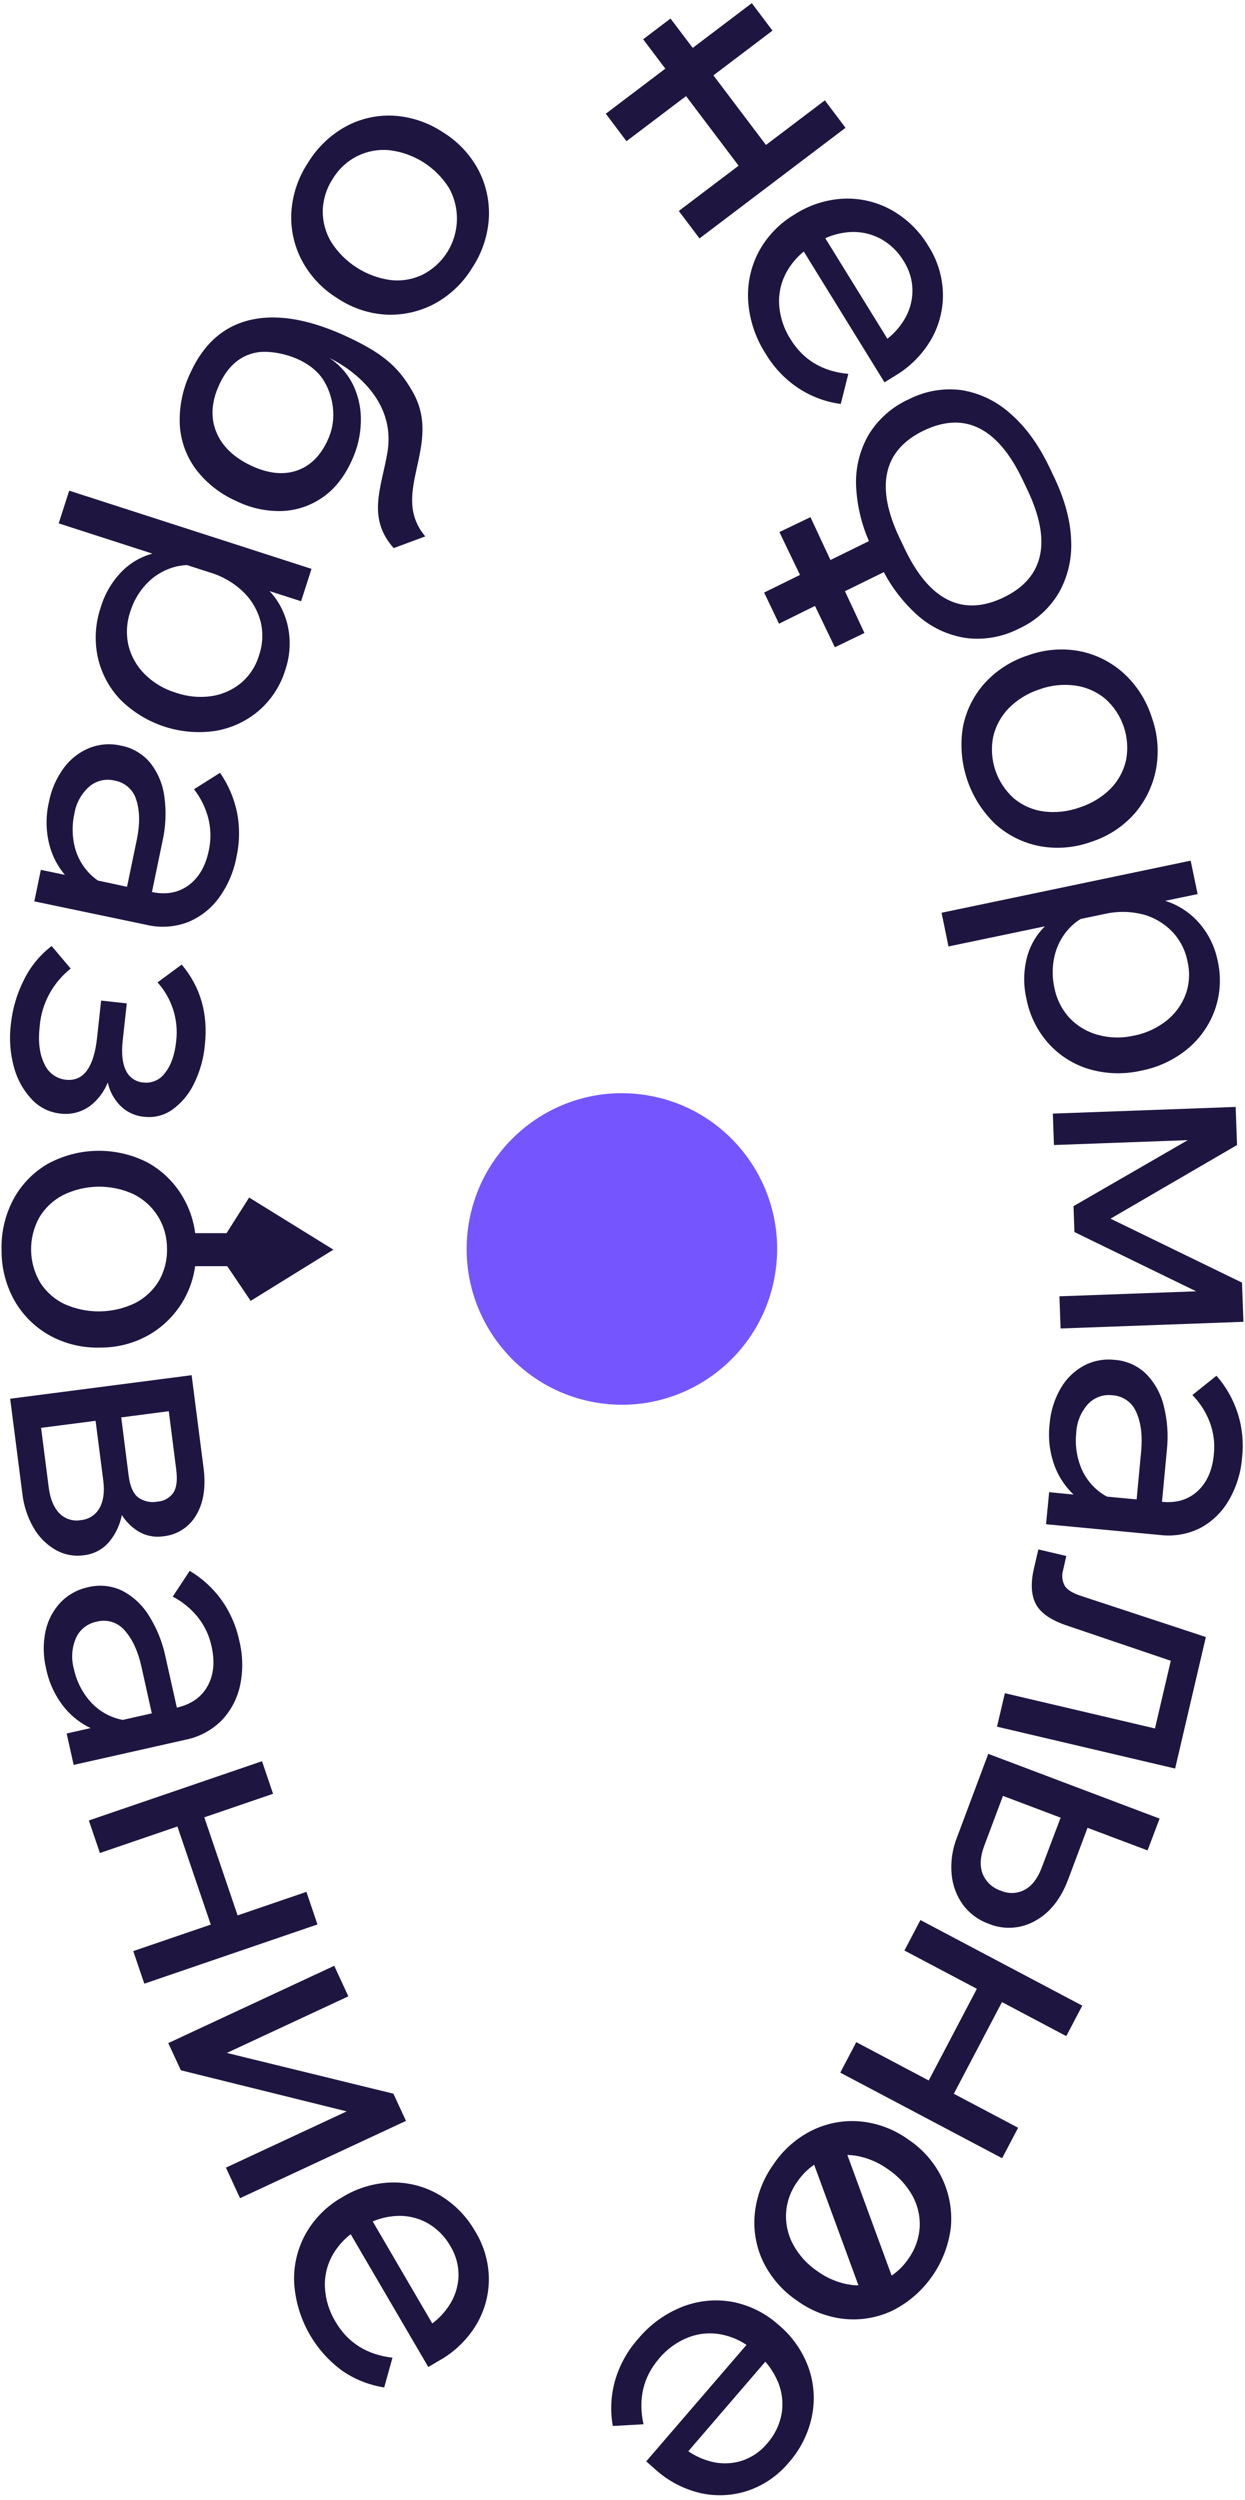 <?xml version="1.0" encoding="UTF-8"?> <svg xmlns="http://www.w3.org/2000/svg" width="132" height="265" viewBox="0 0 132 265" fill="none"> <g clip-path="url(#clip0_247_11487)"> <path d="M50.078 28.368C51.119 26.794 51.725 24.971 51.833 23.085C51.922 21.321 51.536 19.566 50.717 18.003C49.836 16.357 48.532 14.978 46.941 14.007C45.386 12.974 43.586 12.372 41.724 12.261C39.965 12.172 38.215 12.569 36.665 13.406C35.012 14.317 33.627 15.647 32.649 17.263C31.607 18.831 30.999 20.649 30.888 22.53C30.796 24.293 31.182 26.048 32.004 27.609C32.883 29.263 34.189 30.65 35.786 31.624C37.331 32.66 39.127 33.258 40.983 33.354C42.741 33.428 44.486 33.034 46.043 32.212C47.707 31.317 49.101 29.989 50.078 28.368ZM41.434 29.689C40.155 29.519 38.929 29.071 37.839 28.377C36.75 27.683 35.825 26.759 35.127 25.67C34.52 24.67 34.206 23.519 34.219 22.349C34.25 21.134 34.62 19.953 35.289 18.941C35.92 17.901 36.834 17.063 37.922 16.524C38.975 16.013 40.149 15.805 41.312 15.923C42.595 16.081 43.826 16.523 44.916 17.219C46.007 17.914 46.929 18.844 47.616 19.941C48.047 20.724 48.317 21.585 48.41 22.474C48.503 23.363 48.416 24.262 48.156 25.116C47.896 25.971 47.467 26.765 46.894 27.45C46.322 28.135 45.618 28.698 44.825 29.105C43.772 29.617 42.597 29.821 41.434 29.692L41.434 29.689Z" fill="#1F1541"></path> <path d="M27.451 75.324C28.784 74.165 29.761 72.65 30.269 70.955C30.687 69.701 30.813 68.367 30.638 67.055C30.474 65.808 30.023 64.617 29.321 63.575C29.098 63.25 28.849 62.943 28.577 62.657L31.925 63.734L33.027 60.3L7.336 52.011L6.223 55.478L16.158 58.685C15.005 58.994 13.948 59.588 13.083 60.412C11.947 61.514 11.116 62.893 10.67 64.414C10.094 66.115 9.991 67.942 10.374 69.697C10.751 71.385 11.582 72.936 12.777 74.181C14.092 75.483 15.692 76.457 17.45 77.028C19.207 77.598 21.073 77.749 22.899 77.467C24.58 77.174 26.152 76.434 27.451 75.324ZM18.633 73.425C17.392 73.051 16.261 72.376 15.341 71.46C14.504 70.628 13.91 69.582 13.623 68.436C13.35 67.23 13.419 65.972 13.824 64.803C14.16 63.722 14.738 62.732 15.512 61.908C16.256 61.113 17.188 60.52 18.221 60.184C18.738 60.015 19.275 59.919 19.818 59.897L22.254 60.682C23.583 61.075 24.798 61.782 25.799 62.743C26.673 63.593 27.302 64.664 27.619 65.844C27.918 67.033 27.866 68.283 27.471 69.443C27.132 70.603 26.459 71.638 25.535 72.415C24.633 73.149 23.551 73.626 22.402 73.795C21.134 73.973 19.842 73.846 18.633 73.425Z" fill="#1F1541"></path> <path d="M23.159 95.245C24.119 93.946 24.772 92.446 25.068 90.857C25.419 89.284 25.437 87.655 25.121 86.075C24.808 84.583 24.199 83.169 23.33 81.918L20.569 83.662C21.271 84.562 21.784 85.597 22.076 86.703C22.366 87.836 22.387 89.021 22.135 90.163C21.789 91.823 21.074 93.049 19.992 93.842C18.911 94.634 17.617 94.872 16.112 94.555L17.227 89.176C17.577 87.626 17.645 86.025 17.428 84.451C17.262 83.144 16.747 81.907 15.937 80.871C15.135 79.904 14.018 79.251 12.784 79.029C11.672 78.779 10.511 78.872 9.453 79.296C8.376 79.741 7.442 80.474 6.753 81.416C5.965 82.494 5.427 83.735 5.18 85.048C4.825 86.596 4.861 88.208 5.285 89.737C5.598 90.839 6.141 91.861 6.878 92.736L4.331 92.204L3.639 95.546L15.509 98.029C16.951 98.376 18.462 98.287 19.854 97.775C21.167 97.252 22.31 96.377 23.159 95.245ZM7.919 89.754C7.639 88.609 7.627 87.414 7.886 86.263C8.06 85.159 8.609 84.148 9.439 83.401C9.803 83.083 10.237 82.858 10.706 82.743C11.174 82.628 11.663 82.627 12.132 82.74C12.683 82.83 13.196 83.077 13.611 83.452C14.025 83.826 14.323 84.313 14.469 84.854C14.829 86.009 14.841 87.394 14.505 89.008L13.468 94L10.381 93.34C10.052 93.113 9.747 92.855 9.469 92.567C8.714 91.783 8.179 90.812 7.919 89.754Z" fill="#1F1541"></path> <path d="M11.687 163.301C12.306 162.51 12.728 161.581 12.918 160.594C13.355 161.289 13.942 161.876 14.637 162.311C15.436 162.799 16.381 162.99 17.306 162.852C18.026 162.783 18.718 162.543 19.327 162.152C19.935 161.761 20.442 161.23 20.805 160.603C21.582 159.3 21.841 157.637 21.582 155.614L20.318 145.771L1.078 148.267L2.372 158.345C2.516 159.601 2.913 160.814 3.54 161.911C4.089 162.885 4.884 163.696 5.845 164.262C6.761 164.796 7.83 165.006 8.88 164.86C9.428 164.802 9.959 164.635 10.441 164.367C10.924 164.099 11.348 163.737 11.687 163.301ZM18.682 155.753C18.824 156.866 18.728 157.691 18.389 158.223C18.194 158.501 17.939 158.731 17.642 158.897C17.346 159.062 17.016 159.158 16.677 159.177C16.326 159.243 15.965 159.238 15.616 159.16C15.267 159.083 14.938 158.936 14.647 158.728C14.122 158.318 13.786 157.548 13.639 156.416L12.853 150.248L17.895 149.588L18.682 155.753ZM6.286 160.399C5.698 159.791 5.326 158.891 5.17 157.698L4.357 151.354L10.134 150.608L10.95 156.951C11.101 158.14 10.97 159.107 10.555 159.851C10.355 160.21 10.07 160.515 9.726 160.739C9.382 160.962 8.989 161.099 8.58 161.135C8.167 161.211 7.741 161.184 7.341 161.055C6.941 160.927 6.578 160.701 6.286 160.399Z" fill="#1F1541"></path> <path d="M23.468 182.397C24.453 181.378 25.136 180.104 25.443 178.719C25.785 177.137 25.761 175.498 25.374 173.927C25.046 172.352 24.392 170.863 23.455 169.555C22.556 168.325 21.418 167.29 20.111 166.511L18.314 169.245C19.328 169.771 20.225 170.5 20.947 171.388C21.68 172.297 22.187 173.368 22.428 174.512C22.8 176.163 22.655 177.583 21.994 178.752C21.332 179.921 20.252 180.67 18.751 181.01L17.553 175.651C17.232 174.093 16.635 172.605 15.789 171.259C15.1 170.137 14.121 169.224 12.955 168.618C11.828 168.073 10.547 167.942 9.334 168.248C8.219 168.481 7.2 169.046 6.411 169.869C5.614 170.722 5.065 171.777 4.824 172.92C4.552 174.23 4.574 175.583 4.89 176.883C5.206 178.439 5.903 179.893 6.918 181.113C7.658 181.984 8.573 182.689 9.604 183.18L7.066 183.751L7.81 187.083L19.64 184.421C21.086 184.138 22.418 183.434 23.468 182.397ZM9.294 180.033C8.569 179.106 8.066 178.023 7.823 176.87C7.531 175.79 7.614 174.643 8.06 173.617C8.261 173.178 8.564 172.793 8.944 172.495C9.324 172.197 9.769 171.994 10.242 171.903C10.78 171.756 11.35 171.767 11.881 171.936C12.413 172.104 12.885 172.423 13.241 172.854C14.044 173.763 14.626 175.02 14.986 176.625L16.095 181.618L13.017 182.311C12.625 182.241 12.241 182.13 11.872 181.981C10.855 181.574 9.965 180.902 9.294 180.033Z" fill="#1F1541"></path> <path d="M32.488 200.539L25.193 203.035L21.661 192.637L28.952 190.144L27.78 186.69L9.42 192.971L10.591 196.421L18.811 193.611L22.346 204.009L14.127 206.819L15.302 210.273L33.659 203.993L32.488 200.539Z" fill="#1F1541"></path> <path d="M41.711 221.933L24.051 217.614L36.935 211.614L35.437 208.375L17.84 216.571L19.176 219.453L36.757 223.809L23.952 229.772L25.45 233.012L43.044 224.816L41.711 221.933Z" fill="#1F1541"></path> <path d="M35.565 246.094C34.884 244.974 34.499 243.697 34.446 242.386C34.405 241.15 34.723 239.928 35.361 238.869C35.836 238.081 36.453 237.389 37.181 236.829L45.41 250.905L46.355 250.351L46.556 250.232C48.171 249.332 49.525 248.027 50.486 246.444C51.362 244.983 51.827 243.312 51.833 241.607C51.824 239.824 51.329 238.078 50.401 236.558C49.491 234.945 48.172 233.602 46.579 232.665C45.06 231.772 43.326 231.315 41.566 231.344C39.704 231.386 37.887 231.923 36.299 232.899C34.663 233.816 33.312 235.169 32.395 236.809C31.522 238.393 31.104 240.188 31.187 241.996C31.305 243.835 31.825 245.624 32.712 247.237C33.598 248.85 34.829 250.247 36.316 251.328C37.642 252.232 39.152 252.828 40.736 253.072L41.612 249.918C38.886 249.603 36.871 248.329 35.565 246.094ZM45.262 235.617C46.31 236.197 47.175 237.06 47.761 238.106C48.348 239.07 48.644 240.184 48.613 241.313C48.568 242.431 48.211 243.515 47.583 244.44C47.106 245.15 46.514 245.775 45.832 246.289L39.518 235.475C40.283 235.151 41.096 234.957 41.925 234.9C43.083 234.815 44.241 235.063 45.262 235.617Z" fill="#1F1541"></path> <path d="M29.811 54.174C31.357 54.133 32.857 53.646 34.133 52.771C35.45 51.89 36.511 50.558 37.316 48.775C37.898 47.523 38.218 46.164 38.258 44.783C38.311 43.457 38.051 42.136 37.501 40.929C36.938 39.72 36.052 38.691 34.94 37.958C34.94 37.958 42.181 41.174 41.082 47.913C40.463 51.651 38.85 54.848 41.74 58.1L45.091 56.859C41.187 52.216 47.086 47.194 43.692 41.422C42.343 39.11 40.904 37.624 37.01 35.785C32.997 33.887 29.547 33.254 26.661 33.886C23.776 34.518 21.621 36.389 20.196 39.5C19.378 41.199 18.987 43.073 19.058 44.958C19.141 46.667 19.722 48.313 20.73 49.693C21.845 51.172 23.318 52.341 25.009 53.091C26.5 53.834 28.147 54.206 29.811 54.174ZM26.592 49.343C24.749 48.463 23.524 47.268 22.919 45.76C22.313 44.252 22.417 42.601 23.231 40.807C24.142 38.808 25.486 37.657 27.264 37.353C29.038 37.05 32.896 37.858 34.4 40.467C34.941 41.406 35.258 42.459 35.325 43.541C35.399 44.61 35.2 45.679 34.746 46.649C33.975 48.335 32.871 49.417 31.434 49.895C29.997 50.372 28.383 50.188 26.592 49.343Z" fill="#1F1541"></path> <path d="M20.539 114.936C21.19 113.631 21.591 112.215 21.72 110.762C22.078 107.46 21.26 104.621 19.265 102.246L16.701 104.135C17.459 104.974 18.028 105.967 18.369 107.047C18.71 108.127 18.815 109.268 18.676 110.392C18.522 111.821 18.133 112.929 17.507 113.717C17.252 114.082 16.902 114.37 16.497 114.551C16.091 114.733 15.644 114.8 15.203 114.747C14.81 114.72 14.431 114.589 14.106 114.366C13.781 114.143 13.521 113.837 13.353 113.479C12.978 112.727 12.863 111.674 13.007 110.323L13.442 106.36L10.72 106.063L10.292 110.002C9.947 113.172 8.841 114.656 6.974 114.454C6.479 114.4 6.007 114.215 5.608 113.918C5.208 113.621 4.894 113.222 4.699 112.763C4.192 111.746 4.028 110.432 4.205 108.82C4.302 107.623 4.644 106.459 5.211 105.401C5.777 104.343 6.556 103.414 7.497 102.672L5.476 100.281C4.218 101.241 3.203 102.486 2.514 103.913C1.786 105.363 1.325 106.932 1.154 108.546C0.96 110.084 1.071 111.645 1.483 113.139C1.821 114.404 2.464 115.565 3.356 116.521C4.149 117.375 5.221 117.914 6.378 118.04C7.493 118.187 8.623 117.901 9.535 117.241C10.377 116.597 11.03 115.736 11.424 114.751C11.621 115.642 12.053 116.463 12.675 117.128C13.36 117.848 14.284 118.293 15.272 118.38C16.331 118.511 17.4 118.242 18.271 117.624C19.235 116.928 20.014 116.005 20.539 114.936Z" fill="#1F1541"></path> <path d="M66.421 14.968L72.738 10.187L78.308 17.564L71.971 22.362L74.163 25.274L89.644 13.548L87.455 10.636L81.211 15.365L75.641 7.988L81.902 3.246L79.71 0.333L73.446 5.079L71.092 1.965L68.189 4.164L70.539 7.278L64.229 12.056L66.421 14.968Z" fill="#1F1541"></path> <path d="M84.216 22.748C82.605 23.706 81.287 25.091 80.408 26.75C79.576 28.356 79.202 30.162 79.328 31.967C79.469 33.928 80.099 35.821 81.162 37.472C82.041 38.957 83.245 40.221 84.684 41.17C86.028 42.047 87.551 42.611 89.141 42.821L89.944 39.628C87.218 39.384 85.175 38.161 83.815 35.96C83.108 34.856 82.692 33.59 82.607 32.281C82.54 31.047 82.832 29.82 83.446 28.748C83.903 27.948 84.505 27.24 85.22 26.661L93.778 40.53L94.911 39.826C96.501 38.884 97.823 37.547 98.749 35.943C99.587 34.461 100.01 32.779 99.973 31.076C99.923 29.294 99.386 27.561 98.423 26.063C97.475 24.475 96.128 23.164 94.516 22.263C92.975 21.405 91.23 20.989 89.47 21.057C87.6 21.145 85.787 21.728 84.216 22.748ZM93.258 25.254C94.32 25.808 95.206 26.649 95.816 27.681C96.426 28.63 96.749 29.736 96.744 30.865C96.727 31.984 96.398 33.077 95.793 34.018C95.333 34.74 94.755 35.38 94.085 35.91L87.501 25.251C88.258 24.911 89.066 24.697 89.891 24.617C91.051 24.502 92.22 24.723 93.258 25.254Z" fill="#1F1541"></path> <path d="M92.07 46.124C91.106 47.819 90.656 49.76 90.776 51.707C90.887 53.657 91.346 55.57 92.129 57.357L88.047 59.362L85.928 54.818L82.636 56.4L84.818 60.943L81.016 62.812L82.593 66.114L86.408 64.229L88.515 68.611L91.652 67.098L89.585 62.67L93.709 60.646C94.602 62.348 95.789 63.878 97.215 65.163C98.657 66.467 100.445 67.321 102.363 67.623C104.295 67.879 106.259 67.54 107.995 66.653C109.766 65.853 111.251 64.529 112.251 62.858C113.21 61.167 113.667 59.235 113.568 57.291C113.502 55.191 112.893 52.938 111.741 50.532L111.234 49.472C110.088 47.092 108.716 45.213 107.116 43.835C105.67 42.531 103.881 41.67 101.961 41.355C100.042 41.1 98.09 41.436 96.365 42.32C94.582 43.12 93.083 44.447 92.07 46.124ZM103.801 45.387C105.557 46.255 107.093 48.069 108.41 50.829L108.917 51.892C110.233 54.651 110.68 56.989 110.256 58.906C109.833 60.823 108.55 62.297 106.408 63.327C104.247 64.367 102.286 64.454 100.526 63.592C98.766 62.729 97.23 60.918 95.918 58.16L95.408 57.096C94.091 54.338 93.644 52 94.068 50.083C94.491 48.165 95.778 46.686 97.929 45.645C100.097 44.606 102.055 44.52 103.801 45.387Z" fill="#1F1541"></path> <path d="M104.358 72.464C103.187 73.783 102.399 75.399 102.08 77.137C101.787 78.997 101.95 80.901 102.554 82.685C103.159 84.468 104.187 86.077 105.55 87.373C106.863 88.548 108.467 89.346 110.194 89.685C112.03 90.031 113.925 89.877 115.681 89.239C117.459 88.675 119.052 87.639 120.29 86.241C121.443 84.909 122.227 83.297 122.561 81.565C122.909 79.71 122.753 77.795 122.11 76.021C121.537 74.216 120.497 72.597 119.095 71.328C117.78 70.154 116.175 69.356 114.447 69.017C112.619 68.678 110.733 68.836 108.986 69.473C107.206 70.041 105.609 71.073 104.358 72.464ZM114.012 72.672C115.172 72.834 116.264 73.314 117.169 74.059C118.076 74.86 118.757 75.885 119.146 77.032C119.534 78.179 119.617 79.408 119.384 80.597C119.127 81.736 118.557 82.779 117.739 83.609C116.82 84.52 115.698 85.199 114.467 85.59C113.251 86.031 111.948 86.177 110.665 86.016C109.507 85.866 108.415 85.391 107.515 84.646C106.608 83.845 105.927 82.82 105.538 81.673C105.149 80.526 105.067 79.296 105.299 78.108C105.559 76.965 106.129 75.917 106.945 75.079C107.857 74.155 108.978 73.466 110.214 73.072C111.429 72.631 112.733 72.494 114.012 72.672Z" fill="#1F1541"></path> <path d="M100.563 100.327L110.783 98.191C109.933 99.032 109.305 100.073 108.956 101.219C108.514 102.739 108.471 104.349 108.831 105.891C109.172 107.653 109.984 109.289 111.181 110.623C112.34 111.904 113.827 112.841 115.48 113.331C117.267 113.852 119.156 113.909 120.971 113.496C122.784 113.153 124.482 112.358 125.908 111.184C127.225 110.092 128.225 108.666 128.805 107.054C129.391 105.385 129.496 103.585 129.108 101.859C128.851 100.561 128.302 99.339 127.502 98.287C126.744 97.283 125.762 96.473 124.634 95.922C124.28 95.75 123.912 95.605 123.535 95.49L126.978 94.773L126.238 91.23L99.829 96.754L100.563 100.327ZM121.158 96.923C122.338 97.233 123.411 97.86 124.263 98.736C125.109 99.619 125.681 100.731 125.908 101.935C126.183 103.111 126.105 104.341 125.685 105.472C125.262 106.556 124.556 107.507 123.64 108.223C122.631 109.011 121.448 109.546 120.191 109.784C118.926 110.07 117.611 110.036 116.363 109.685C115.232 109.374 114.208 108.758 113.4 107.906C112.562 106.991 112 105.858 111.777 104.636C111.539 103.529 111.554 102.382 111.82 101.282C112.075 100.222 112.594 99.245 113.328 98.442C113.691 98.043 114.109 97.697 114.569 97.415L117.07 96.89C118.416 96.574 119.818 96.585 121.158 96.923Z" fill="#1F1541"></path> <path d="M113.818 127.854L113.917 130.601L126.823 136.881L112.324 137.41L112.449 140.821L131.833 140.114L131.682 135.96L117.742 129.181L131.155 121.375L131.01 117.336L111.626 118.043L111.744 121.375L125.935 120.856L113.818 127.854Z" fill="#1F1541"></path> <path d="M112.445 147.184C111.778 148.343 111.381 149.639 111.283 150.975C111.101 152.553 111.315 154.153 111.906 155.627C112.341 156.685 112.994 157.639 113.821 158.427L111.234 158.173L110.905 161.571L122.972 162.71C124.44 162.892 125.928 162.636 127.251 161.974C128.499 161.31 129.539 160.31 130.253 159.088C131.074 157.696 131.565 156.133 131.689 154.521C131.869 152.962 131.72 151.383 131.253 149.886C130.785 148.388 130.008 147.006 128.973 145.83L126.422 147.874C127.22 148.691 127.844 149.663 128.255 150.73C128.671 151.823 128.822 152.999 128.696 154.161C128.542 155.852 127.966 157.133 126.978 158.054C125.991 158.975 124.73 159.342 123.199 159.197L123.713 153.728C123.888 152.147 123.777 150.548 123.384 149.006C123.074 147.73 122.426 146.561 121.507 145.625C120.603 144.754 119.421 144.23 118.17 144.146C117.033 144.019 115.886 144.241 114.878 144.783C113.862 145.344 113.021 146.174 112.445 147.184ZM117.933 147.9C118.49 147.928 119.028 148.117 119.482 148.443C119.936 148.769 120.287 149.219 120.494 149.74C120.979 150.84 121.143 152.215 120.987 153.864L120.51 158.942L117.37 158.645C117.019 158.46 116.688 158.239 116.382 157.985C115.541 157.285 114.9 156.373 114.526 155.343C114.124 154.234 113.981 153.046 114.108 151.873C114.159 150.755 114.593 149.689 115.336 148.855C115.661 148.5 116.067 148.228 116.519 148.062C116.971 147.896 117.455 147.84 117.933 147.9Z" fill="#1F1541"></path> <path d="M109.842 170.061C110.355 171.016 111.482 171.778 113.222 172.346L124.131 176.044L122.455 183.219L106.54 179.481L105.707 183.031L124.592 187.469L127.85 173.528L114.608 169.166C113.73 168.882 113.157 168.526 112.89 168.099C112.749 167.84 112.661 167.555 112.633 167.261C112.605 166.967 112.636 166.67 112.725 166.389L113.054 164.936L110.092 164.239L109.621 166.263C109.255 167.842 109.328 169.107 109.842 170.061Z" fill="#1F1541"></path> <path d="M101.461 194.773C100.974 196.001 100.779 197.326 100.892 198.643C100.989 199.809 101.398 200.928 102.077 201.879C102.774 202.824 103.737 203.538 104.842 203.93C105.629 204.252 106.479 204.391 107.328 204.337C108.176 204.283 109.002 204.038 109.743 203.619C111.301 202.768 112.471 201.301 113.252 199.221L115.303 193.75L121.669 196.147L122.946 192.775L104.779 185.91L101.461 194.773ZM110.437 197.996C110.012 199.121 109.421 199.891 108.667 200.307C108.275 200.52 107.84 200.64 107.395 200.658C106.95 200.675 106.506 200.591 106.099 200.41C105.669 200.271 105.275 200.039 104.945 199.731C104.614 199.423 104.354 199.046 104.183 198.627C103.869 197.795 103.922 196.816 104.341 195.691L106.339 190.365L112.452 192.676L110.437 197.996Z" fill="#1F1541"></path> <path d="M95.891 206.757L103.571 210.815L98.466 220.533L90.786 216.471L89.088 219.701L106.25 228.775L107.946 225.545L101.128 221.943L106.234 212.225L113.051 215.831L114.746 212.601L97.587 203.527L95.891 206.757Z" fill="#1F1541"></path> <path d="M79.331 264.005C81.009 263.426 82.496 262.398 83.633 261.033C84.862 259.646 85.706 257.96 86.079 256.142C86.435 254.412 86.31 252.616 85.717 250.952C85.077 249.193 83.984 247.636 82.547 246.441C81.156 245.187 79.448 244.34 77.61 243.994C75.839 243.683 74.017 243.865 72.343 244.522C70.519 245.242 68.906 246.412 67.652 247.924C66.506 249.211 65.665 250.741 65.194 252.401C64.765 253.95 64.688 255.577 64.97 257.159L68.228 256.975C67.645 254.293 68.193 251.973 69.874 250.014C70.71 249.004 71.79 248.227 73.011 247.755C74.167 247.315 75.425 247.222 76.632 247.488C77.53 247.685 78.383 248.049 79.147 248.561L68.515 260.907L69.502 261.779C70.876 263.019 72.544 263.884 74.348 264.289C76.004 264.645 77.726 264.547 79.331 264.005ZM82.468 252.447C82.924 253.522 83.063 254.704 82.87 255.855C82.66 257.036 82.124 258.134 81.323 259.025C80.604 259.894 79.649 260.534 78.574 260.868C77.502 261.19 76.361 261.202 75.282 260.901C74.46 260.679 73.681 260.318 72.978 259.834L81.142 250.344C81.691 250.967 82.136 251.675 82.458 252.441L82.468 252.447Z" fill="#1F1541"></path> <path d="M96.352 226.827C94.85 225.728 93.081 225.054 91.231 224.875C89.486 224.717 87.731 225.035 86.152 225.796C84.474 226.619 83.043 227.872 82.004 229.429C80.908 230.953 80.228 232.738 80.029 234.606C79.846 236.364 80.15 238.139 80.908 239.735C81.723 241.408 82.964 242.835 84.506 243.872C86.001 244.965 87.76 245.638 89.601 245.82C91.346 245.978 93.1 245.661 94.68 244.902C96.347 244.051 97.778 242.801 98.848 241.262C99.918 239.724 100.594 237.945 100.816 236.082C100.971 234.334 100.663 232.575 99.924 230.984C99.131 229.299 97.896 227.862 96.352 226.827ZM86.665 240.752C85.594 240.032 84.713 239.064 84.098 237.928C83.528 236.885 83.269 235.699 83.351 234.512C83.433 233.325 83.852 232.187 84.558 231.232C85.032 230.538 85.629 229.938 86.319 229.462L91.017 242.254C90.74 242.252 90.464 242.232 90.19 242.195C88.916 242.006 87.707 241.511 86.665 240.752ZM94.17 229.96C95.239 230.679 96.123 231.64 96.751 232.767C97.309 233.786 97.572 234.941 97.511 236.102C97.43 237.308 97.011 238.466 96.303 239.444C95.829 240.14 95.229 240.741 94.535 241.217L89.841 228.428C90.114 228.434 90.385 228.456 90.655 228.494C91.925 228.698 93.13 229.2 94.17 229.96Z" fill="#1F1541"></path> <path d="M19.545 137.677C20.137 136.605 20.526 135.431 20.69 134.217L24.094 134.217L26.576 137.895L35.348 132.466L26.415 126.939L24.021 130.716L20.697 130.716C20.521 129.359 20.073 128.052 19.38 126.873C18.491 125.35 17.21 124.095 15.671 123.24C14.018 122.389 12.181 121.959 10.324 121.986C8.466 122.013 6.643 122.497 5.015 123.396C3.498 124.289 2.254 125.581 1.418 127.134C0.534 128.803 0.102 130.676 0.167 132.566C0.155 134.45 0.641 136.303 1.576 137.938C2.465 139.461 3.746 140.715 5.285 141.57C6.926 142.468 8.776 142.908 10.644 142.845C12.506 142.856 14.336 142.362 15.941 141.415C17.45 140.51 18.693 139.22 19.545 137.677ZM6.842 138.238C5.788 137.735 4.895 136.946 4.265 135.96C3.649 134.919 3.315 133.734 3.297 132.523C3.279 131.312 3.578 130.118 4.163 129.059C4.764 128.05 5.632 127.23 6.671 126.688C7.83 126.116 9.101 125.809 10.393 125.79C11.684 125.77 12.964 126.039 14.14 126.576C15.196 127.091 16.088 127.892 16.717 128.887C17.365 129.916 17.707 131.108 17.705 132.324C17.745 133.539 17.444 134.74 16.836 135.792C16.231 136.791 15.36 137.6 14.321 138.13C13.159 138.69 11.888 138.991 10.598 139.009C9.309 139.028 8.03 138.765 6.852 138.238L6.842 138.238Z" fill="#1F1541"></path> <path d="M82.229 134.731C83.516 125.704 77.265 117.34 68.267 116.049C59.269 114.758 50.931 121.028 49.644 130.055C48.357 139.082 54.608 147.446 63.606 148.737C72.604 150.028 80.942 143.757 82.229 134.731Z" fill="#7555FE"></path> </g> <defs> <clipPath id="clip0_247_11487"> <rect width="264.167" height="131.667" fill="white" transform="translate(131.833 0.333) rotate(90)"></rect> </clipPath> </defs> </svg> 